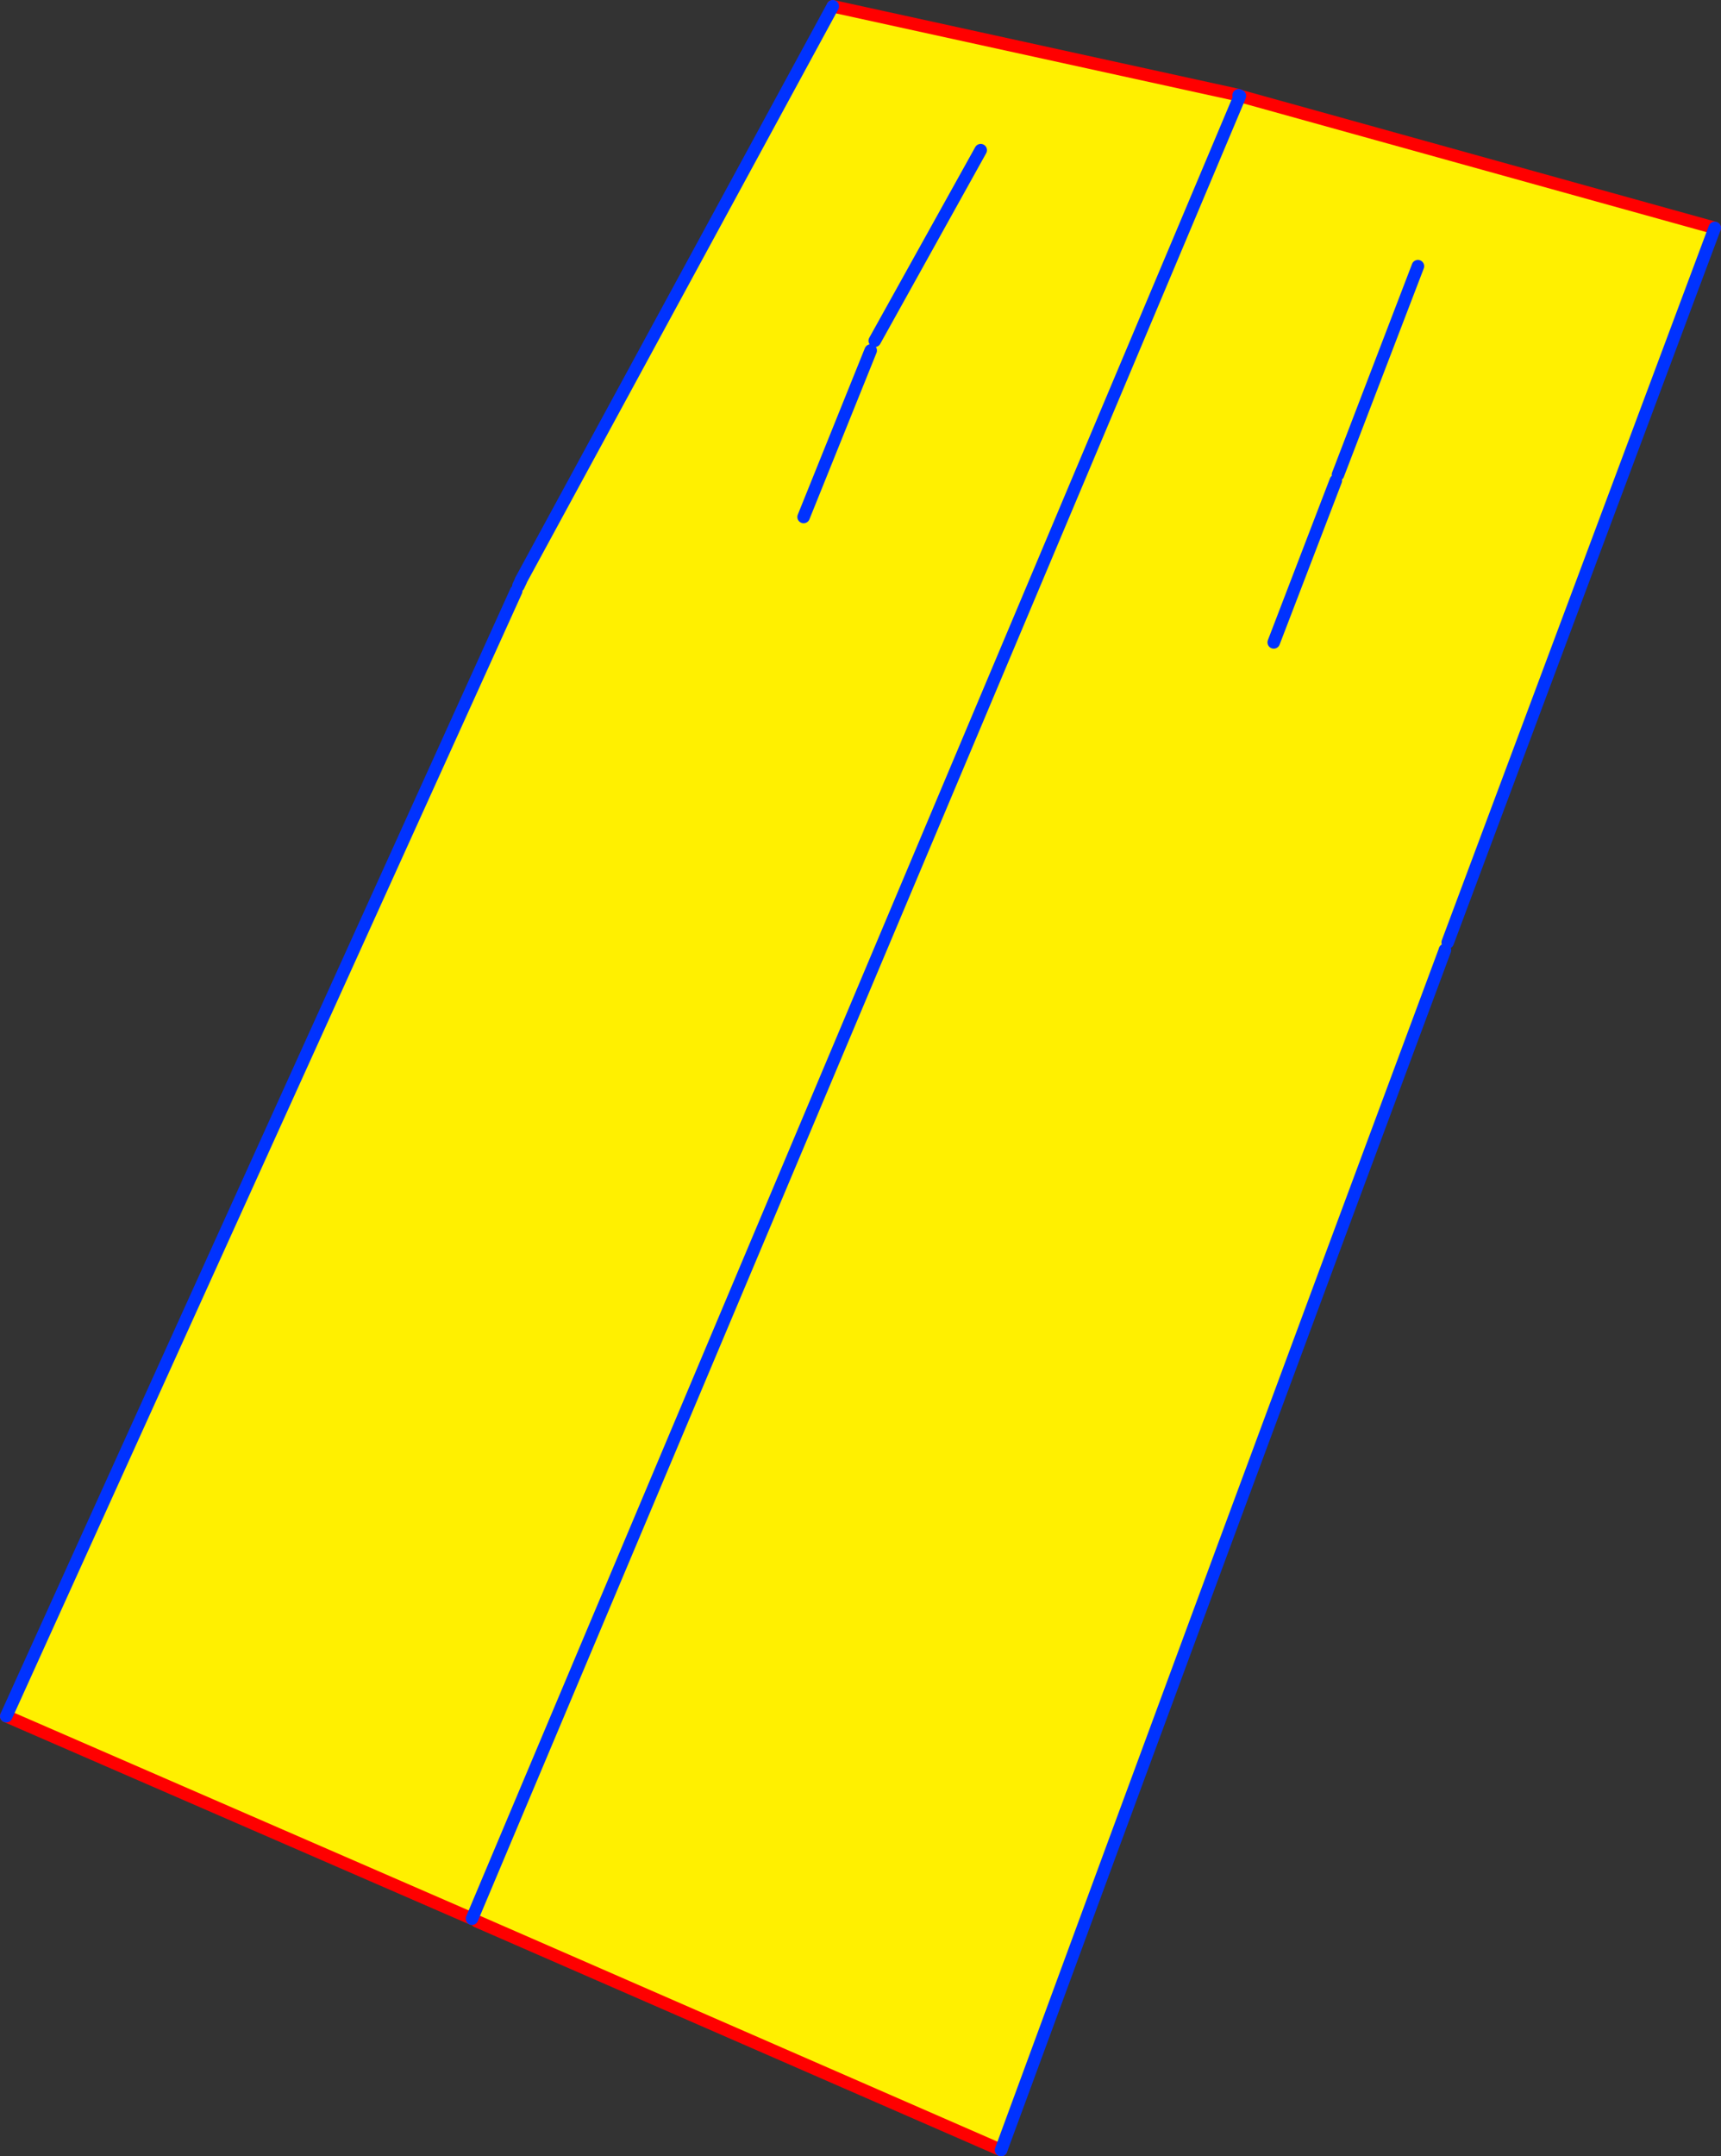<?xml version="1.0" encoding="UTF-8" standalone="no"?>
<svg xmlns:xlink="http://www.w3.org/1999/xlink" height="343.9px" width="274.55px" xmlns="http://www.w3.org/2000/svg">
  <rect width="100%" height="100%" fill="#333333" stroke="none"/>
  <g transform="matrix(1.0, 0.0, 0.0, 1.0, -203.45, -117.95)">
    <path d="M401.15 133.5 L401.25 133.25 477.0 154.3 434.4 268.25 433.7 268.45 433.95 269.45 433.95 269.5 Q398.35 365.1 363.15 460.85 L279.5 424.35 278.75 423.95 204.45 391.65 285.8 212.2 286.15 211.4 286.55 210.55 286.55 210.5 336.3 118.95 400.9 133.1 401.15 133.5 278.75 423.95 401.15 133.5 M416.9 193.65 L429.65 160.4 416.9 193.65 M343.0 172.3 L359.9 141.9 343.0 172.3 M331.65 200.4 L342.35 173.85 331.65 200.4 M406.65 220.4 L416.55 194.6 406.65 220.4" fill="#fff000" fill-rule="evenodd" stroke="none"/>
    <path d="M401.25 133.25 L401.25 133.2 401.05 133.15 400.9 133.1 336.3 118.95 M204.45 391.65 L278.75 423.95 M401.25 133.25 L477.0 154.3 M363.15 460.85 L279.5 424.35" fill="none" stroke="#ff0000" stroke-linecap="round" stroke-linejoin="round" stroke-width="2.0"/>
    <path d="M401.05 133.15 L401.15 133.5 401.25 133.25 M336.3 118.95 L286.55 210.5 286.55 210.55 286.15 211.4 M285.8 212.2 L204.45 391.65 M278.75 423.95 L401.15 133.5 M359.9 141.9 L343.0 172.3 M429.65 160.4 L416.9 193.65 M477.0 154.3 L434.4 268.25 M433.95 269.45 L433.95 269.5 Q398.35 365.1 363.15 460.85 M416.55 194.6 L406.65 220.4 M342.35 173.85 L331.65 200.4" fill="none" stroke="#0032ff" stroke-linecap="round" stroke-linejoin="round" stroke-width="2.0"/>
  </g>
</svg>
